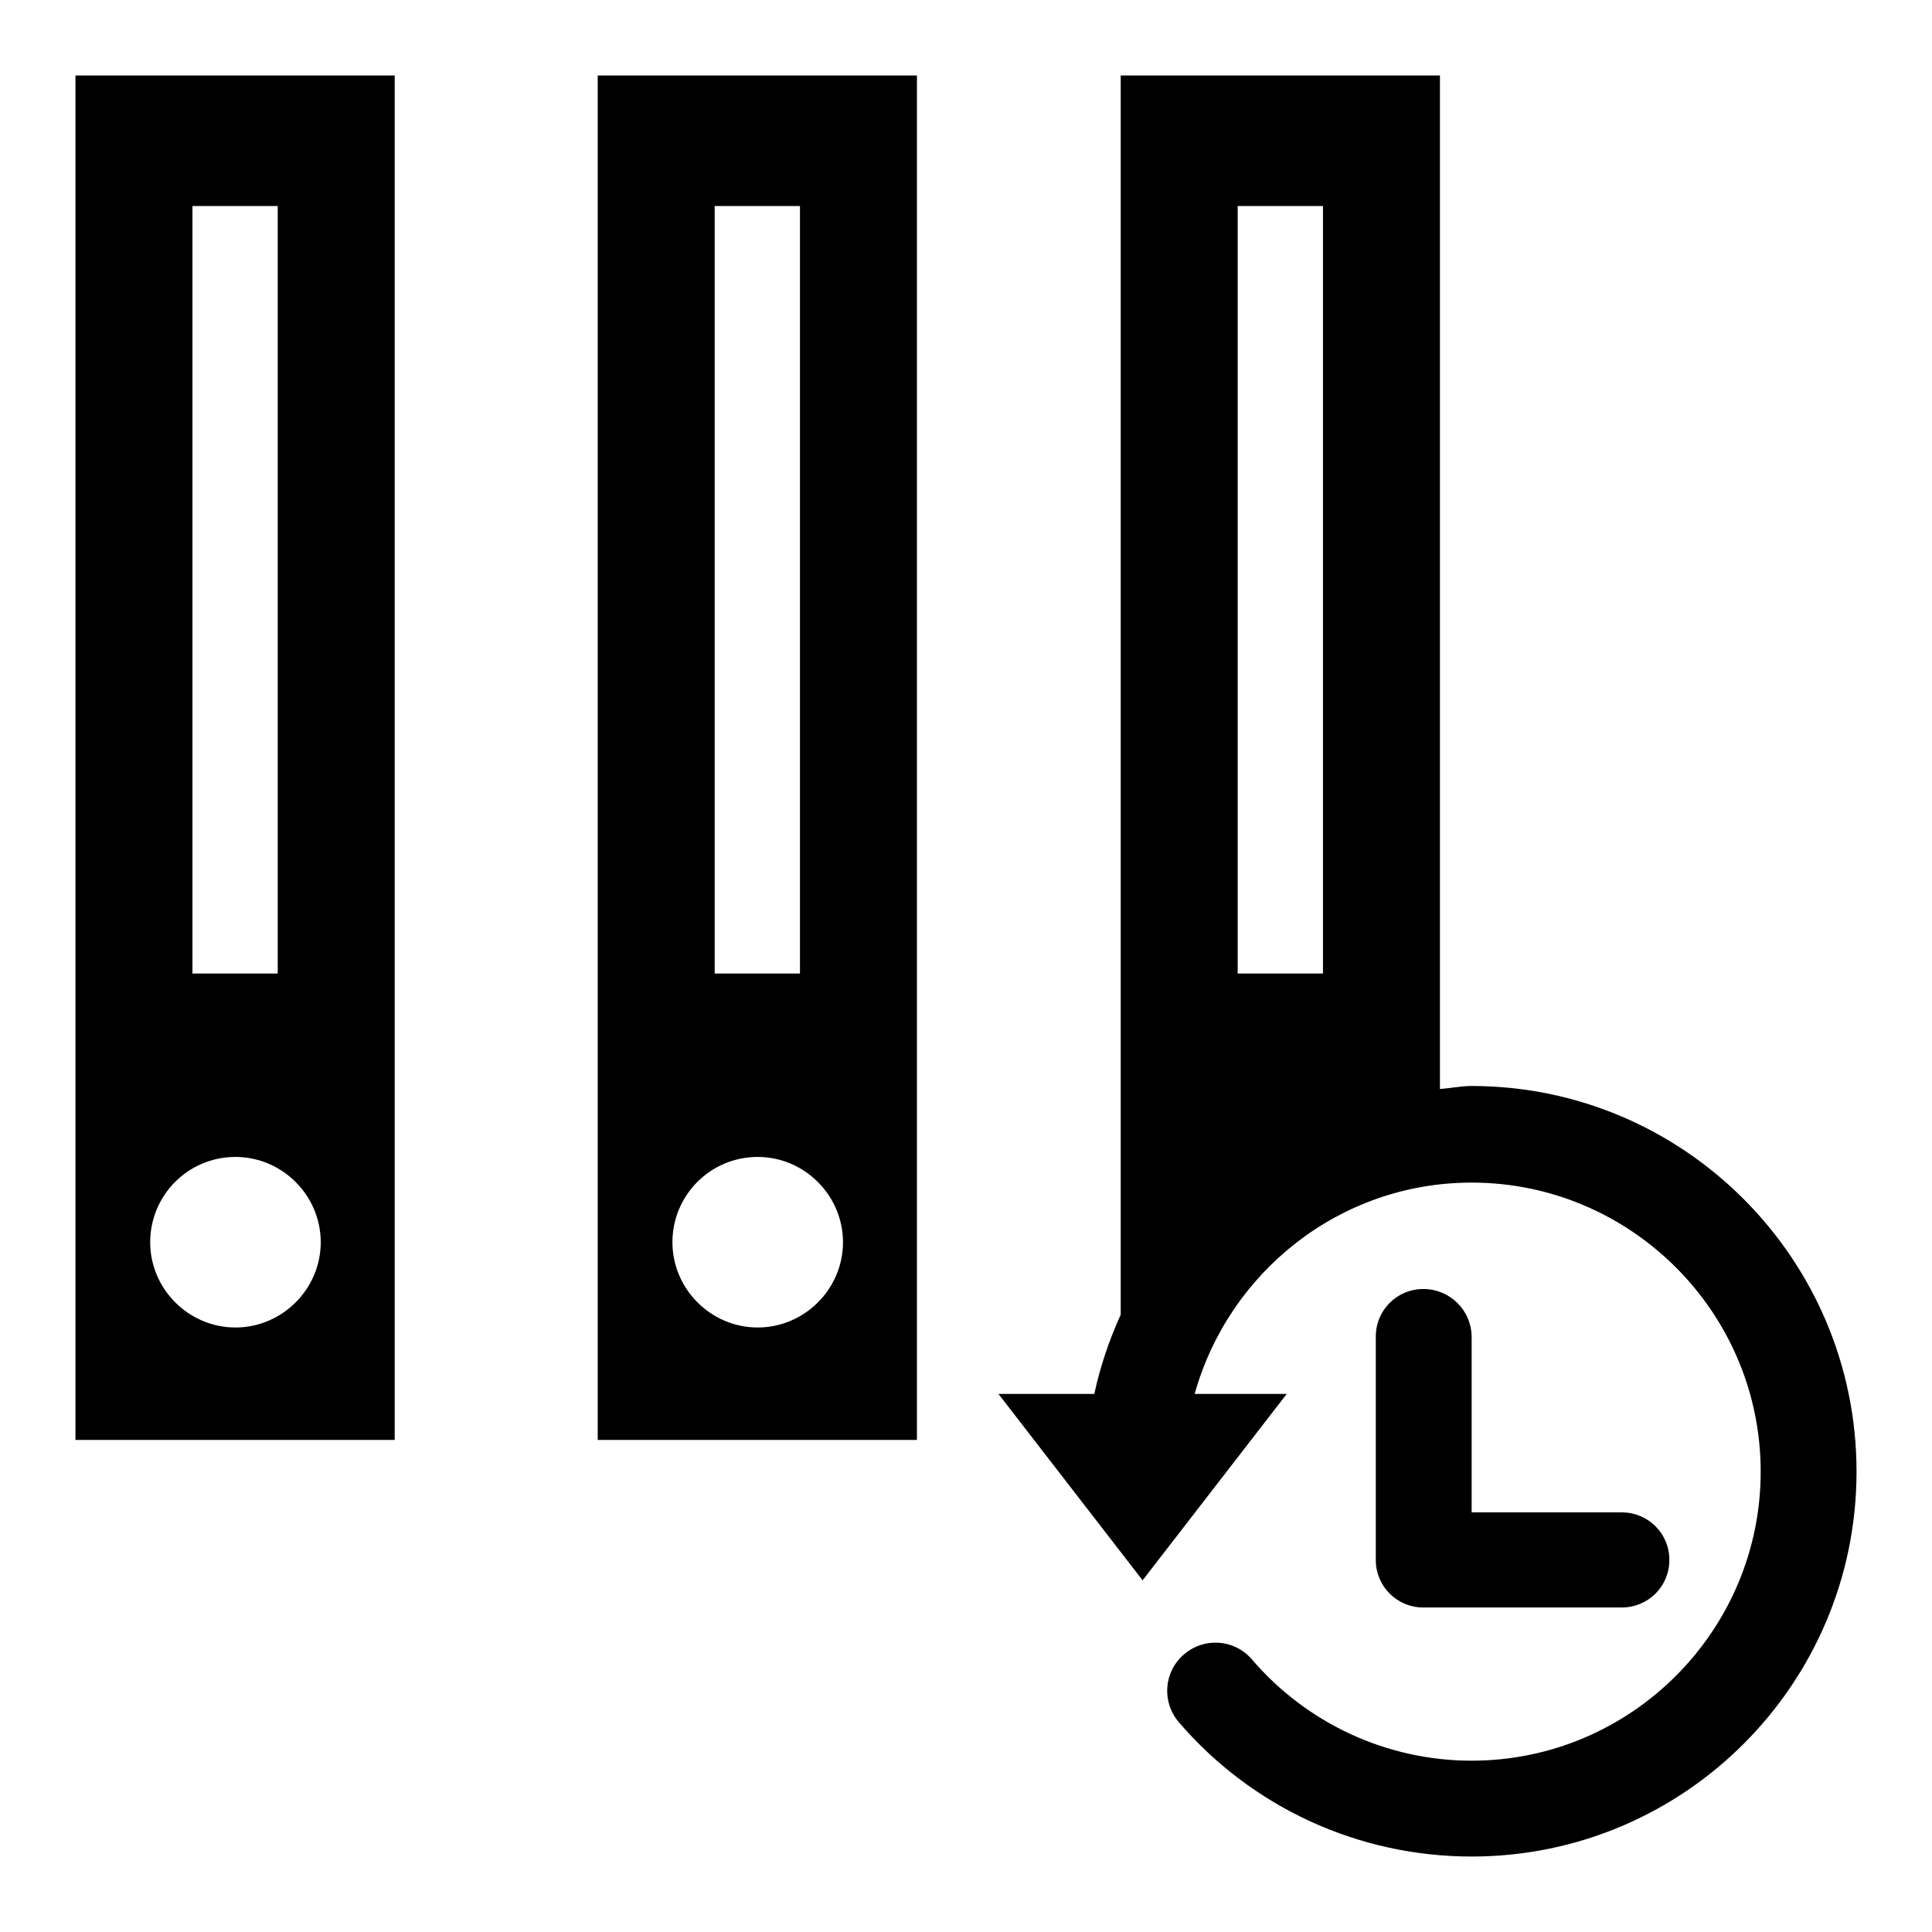 <?xml version="1.0" encoding="utf-8"?>
<!-- Svg Vector Icons : http://www.onlinewebfonts.com/icon -->
<!DOCTYPE svg PUBLIC "-//W3C//DTD SVG 1.1//EN" "http://www.w3.org/Graphics/SVG/1.1/DTD/svg11.dtd">
<svg version="1.1" xmlns="http://www.w3.org/2000/svg" xmlns:xlink="http://www.w3.org/1999/xlink" x="0px" y="0px" viewBox="0 0 256 256" enable-background="new 0 0 256 256" xml:space="preserve">
<g> <path fill="#000000" d="M79.2,190.8h42.3V10H79.2V190.8z M94.7,27.3H106V129H94.7V27.3z M100.4,153.3c6.2,0,11.3,5.1,11.3,11.3 c0,6.2-5.1,11.3-11.3,11.3c-6.2,0-11.3-5.1-11.3-11.3C89.1,158.4,94.1,153.3,100.4,153.3z M10,190.8h42.3V10H10V190.8z M25.5,27.3 h11.3V129H25.5V27.3z M31.2,153.3c6.2,0,11.3,5.1,11.3,11.3c0,6.2-5.1,11.3-11.3,11.3s-11.3-5.1-11.3-11.3 C19.9,158.4,24.9,153.3,31.2,153.3z M188.6,170.8c-3.5,0-6.3,2.8-6.3,6.3v29.6c0,3.5,2.8,6.3,6.3,6.3h26.3c3.5,0,6.3-2.8,6.3-6.3 c0-3.5-2.8-6.3-6.3-6.3H195v-23.2C195,173.6,192.1,170.8,188.6,170.8z M195,143.9c-1.4,0-2.8,0.3-4.2,0.4V10h-42.3v164.2 c-1.5,3.3-2.7,6.8-3.5,10.5h-12.7l19.1,24.7l19.1-24.7h-12.2c4.5-16.1,19.2-28,36.7-28c21.1,0,38.3,17.2,38.3,38.3 c0,21.1-17.2,38.3-38.3,38.3c-11.2,0-21.8-4.9-29.1-13.4c-2.3-2.7-6.3-3-9-0.7c-2.7,2.3-3,6.3-0.7,9C165.9,239.5,180,246,195,246 c28.2,0,51-22.9,51-51C246,166.8,223.1,143.9,195,143.9z M164,27.3h11.3V129H164V27.3z"/></g>
</svg>